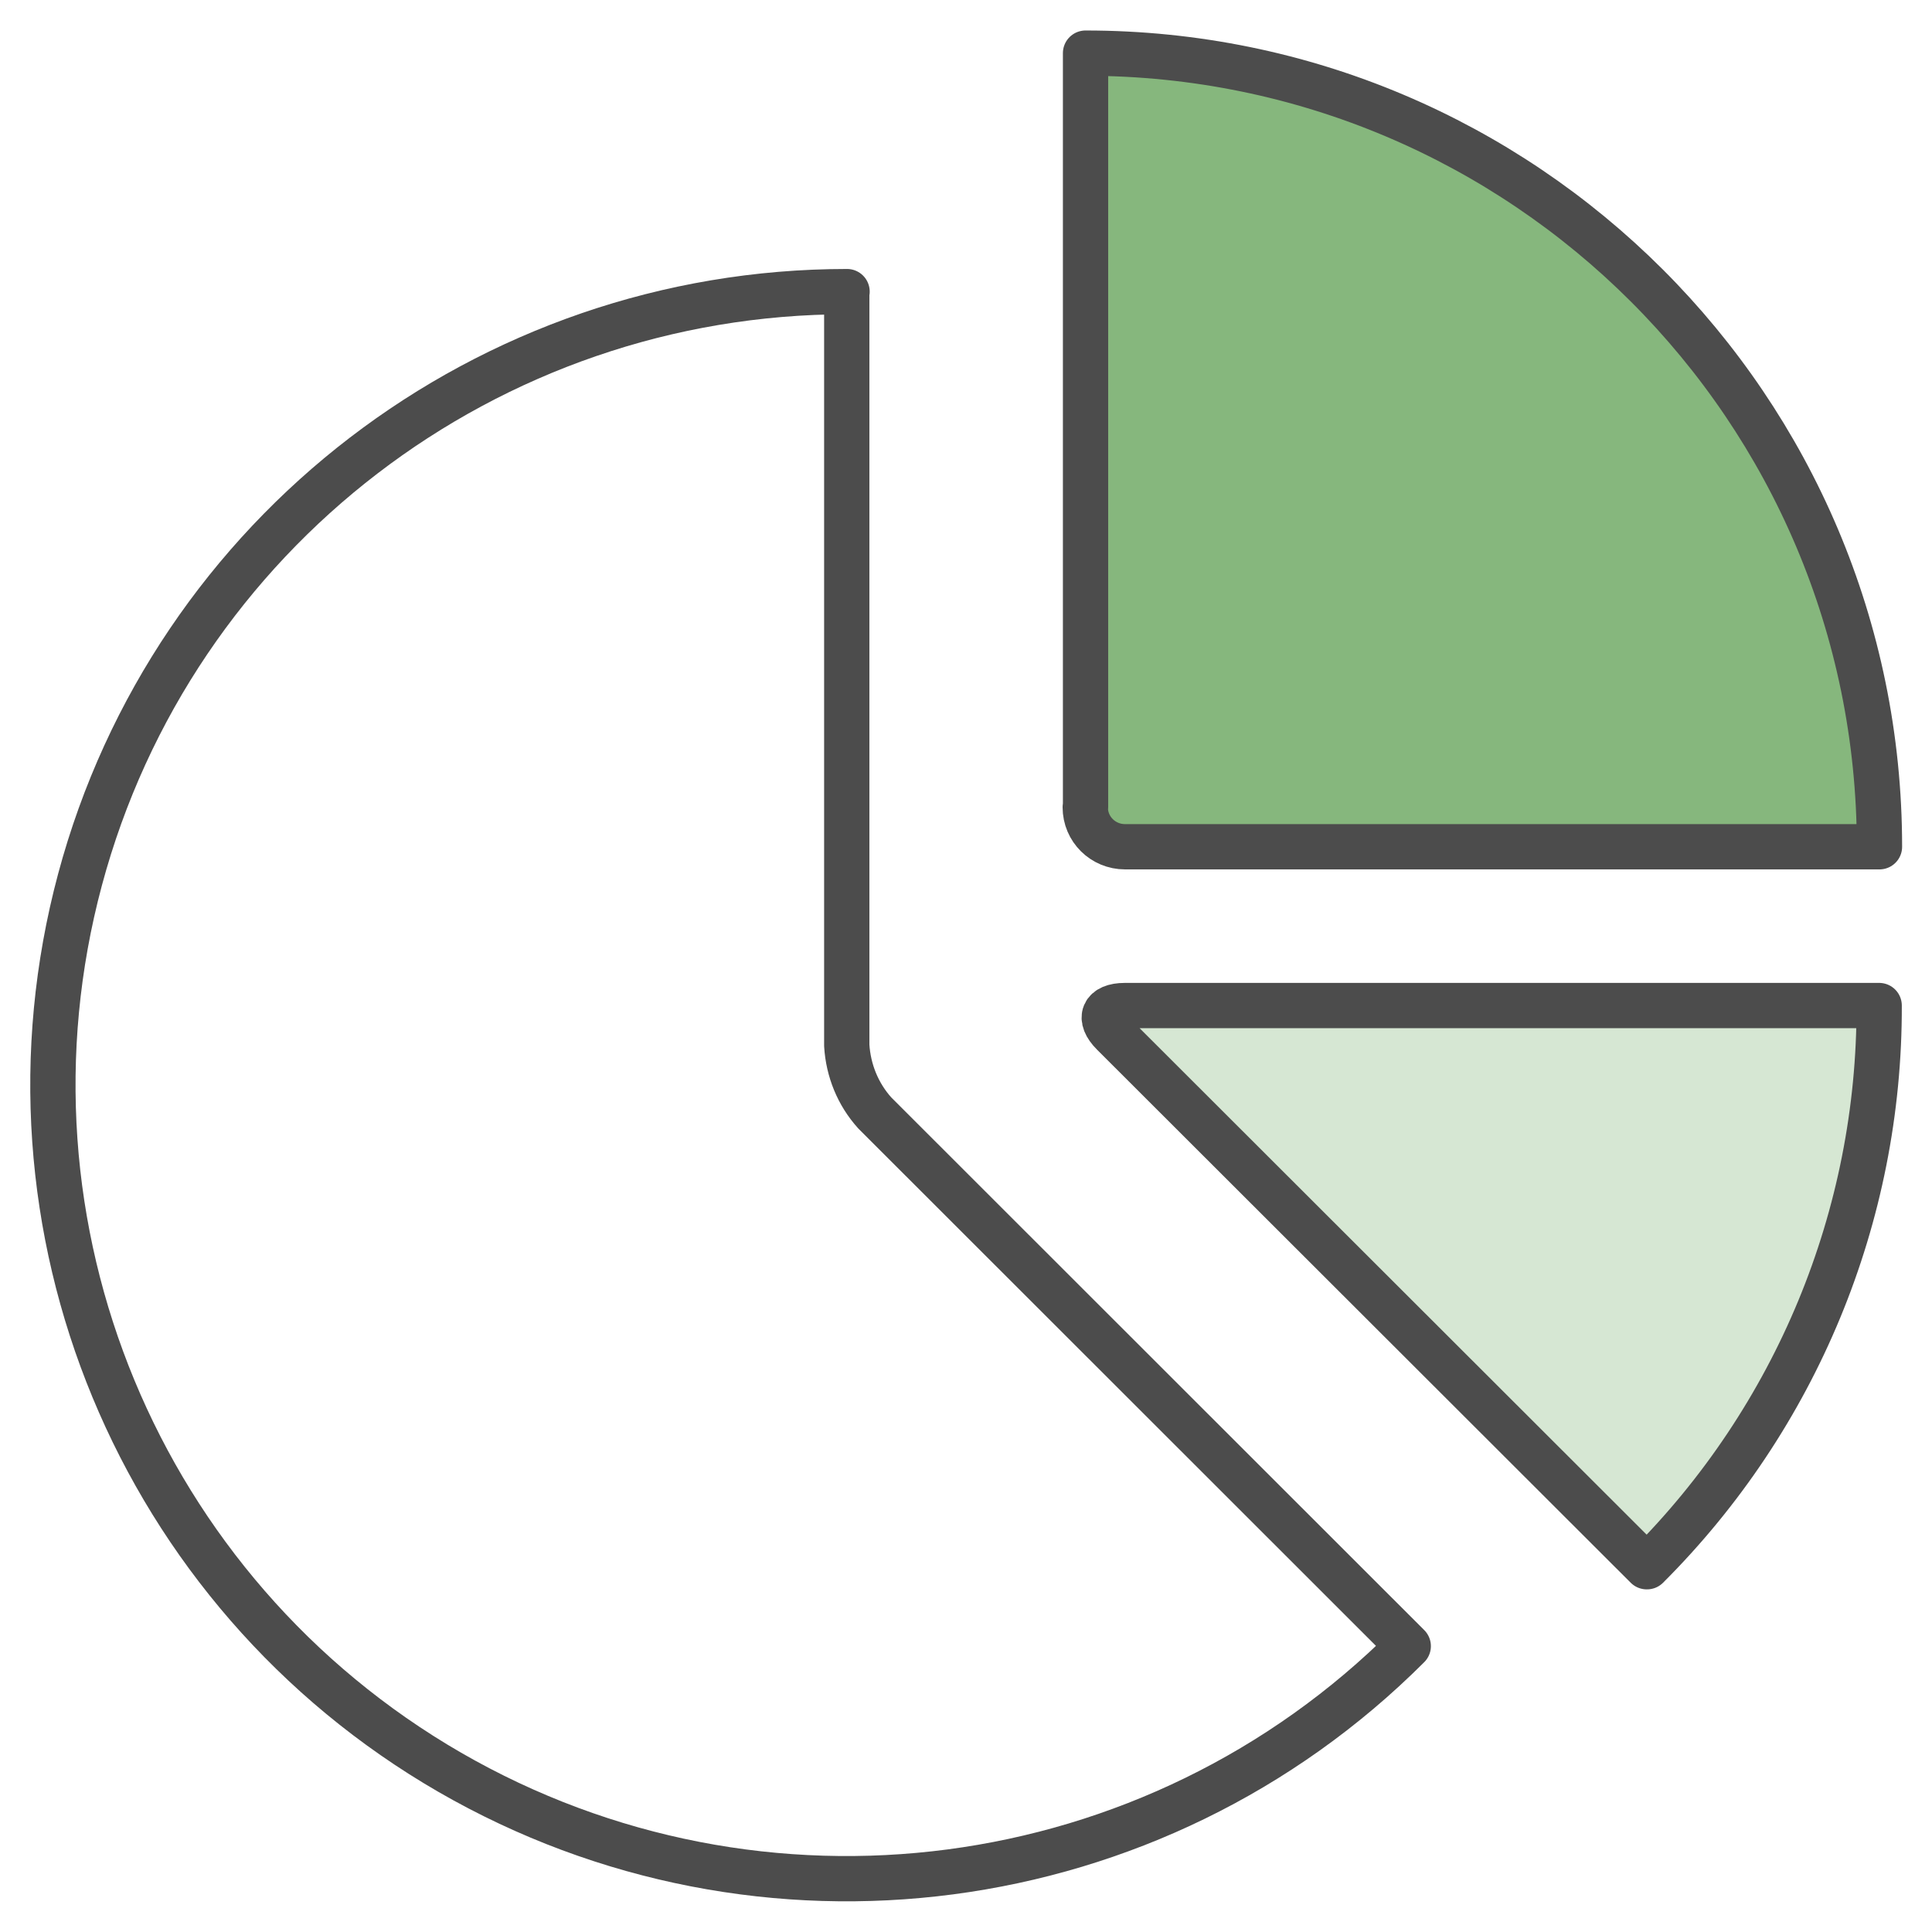<?xml version="1.0" encoding="UTF-8"?>
<svg id="Business" xmlns="http://www.w3.org/2000/svg" viewBox="0 0 64 64">
  <path d="M35.95,26.74c0,.73.59,1.31,1.32,1.31h24.99c0-14.52-11.78-26.29-26.3-26.29v24.97Z" style="fill: #86b77d; stroke: #4c4c4c; stroke-linecap: round; stroke-linejoin: round; stroke-width: 1.5px;"/>
  <path d="M54.56,51.9c4.94-4.93,7.71-11.62,7.69-18.59h-24.99c-.72,0-.9.42-.39.93l17.68,17.66Z" style="fill: #d6e7d3; stroke: #4c4c4c; stroke-linejoin: round; stroke-width: 1.5px;"/>
  <path d="M28.06,9.66c-11.9,0-22.33,7.99-25.41,19.48-3.08,11.49,1.95,23.62,12.25,29.57,10.31,5.95,23.33,4.24,31.75-4.18l-17.67-17.66c-.56-.62-.88-1.41-.93-2.24V9.66Z" style="fill: none; stroke: #4c4c4c; stroke-linecap: round; stroke-linejoin: round; stroke-width: 1.5px;"/>
</svg>